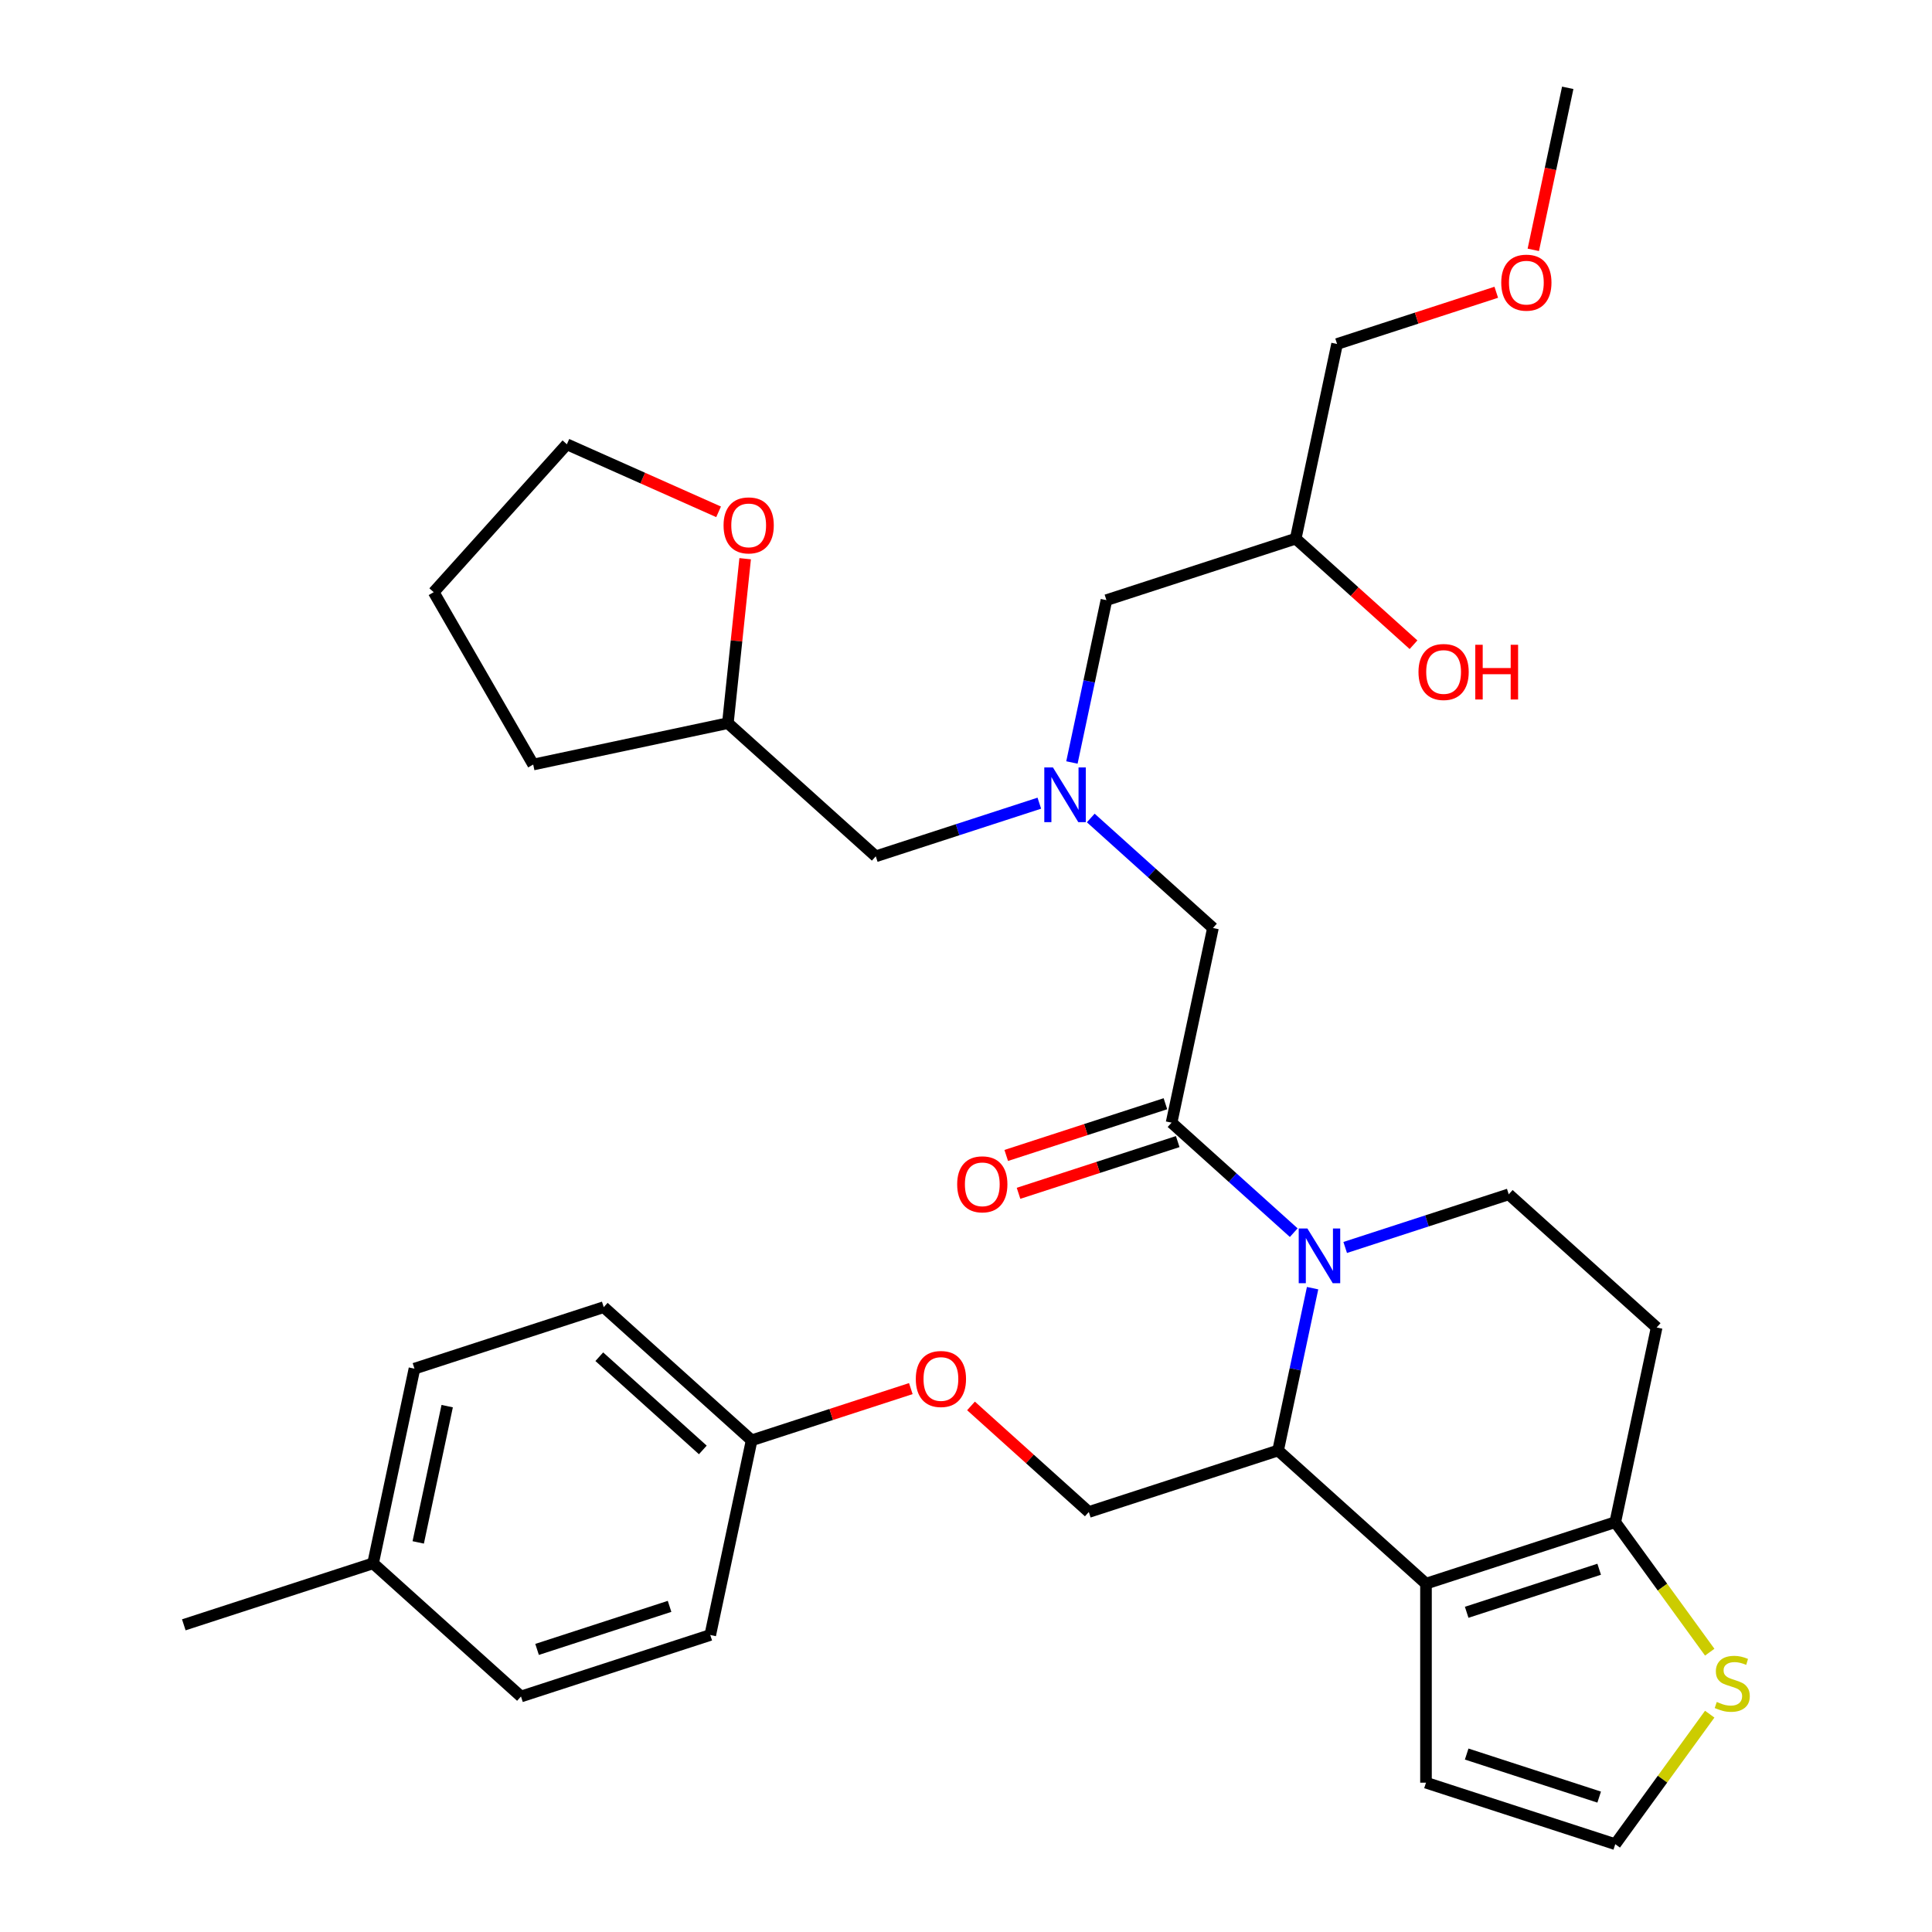 <?xml version='1.0' encoding='iso-8859-1'?>
<svg version='1.1' baseProfile='full'
              xmlns='http://www.w3.org/2000/svg'
                      xmlns:rdkit='http://www.rdkit.org/xml'
                      xmlns:xlink='http://www.w3.org/1999/xlink'
                  xml:space='preserve'
width='1000px' height='1000px' viewBox='0 0 1000 1000'>
<!-- END OF HEADER -->
<rect style='opacity:1.0;fill:#FFFFFF;stroke:none' width='1000' height='1000' x='0' y='0'> </rect>
<path class='bond-0' d='M 537.952,415.725 L 495.625,429.478' style='fill:none;fill-rule:evenodd;stroke:#0000FF;stroke-width:6px;stroke-linecap:butt;stroke-linejoin:miter;stroke-opacity:1' />
<path class='bond-0' d='M 495.625,429.478 L 453.298,443.231' style='fill:none;fill-rule:evenodd;stroke:#000000;stroke-width:6px;stroke-linecap:butt;stroke-linejoin:miter;stroke-opacity:1' />
<path class='bond-1' d='M 554.825,394.664 L 563.755,352.651' style='fill:none;fill-rule:evenodd;stroke:#0000FF;stroke-width:6px;stroke-linecap:butt;stroke-linejoin:miter;stroke-opacity:1' />
<path class='bond-1' d='M 563.755,352.651 L 572.685,310.639' style='fill:none;fill-rule:evenodd;stroke:#000000;stroke-width:6px;stroke-linecap:butt;stroke-linejoin:miter;stroke-opacity:1' />
<path class='bond-2' d='M 564.583,423.388 L 596.201,451.857' style='fill:none;fill-rule:evenodd;stroke:#0000FF;stroke-width:6px;stroke-linecap:butt;stroke-linejoin:miter;stroke-opacity:1' />
<path class='bond-2' d='M 596.201,451.857 L 627.819,480.327' style='fill:none;fill-rule:evenodd;stroke:#000000;stroke-width:6px;stroke-linecap:butt;stroke-linejoin:miter;stroke-opacity:1' />
<path class='bond-3' d='M 572.685,310.639 L 670.654,278.807' style='fill:none;fill-rule:evenodd;stroke:#000000;stroke-width:6px;stroke-linecap:butt;stroke-linejoin:miter;stroke-opacity:1' />
<path class='bond-4' d='M 670.654,278.807 L 701.142,306.259' style='fill:none;fill-rule:evenodd;stroke:#000000;stroke-width:6px;stroke-linecap:butt;stroke-linejoin:miter;stroke-opacity:1' />
<path class='bond-4' d='M 701.142,306.259 L 731.631,333.71' style='fill:none;fill-rule:evenodd;stroke:#FF0000;stroke-width:6px;stroke-linecap:butt;stroke-linejoin:miter;stroke-opacity:1' />
<path class='bond-5' d='M 670.654,278.807 L 692.071,178.047' style='fill:none;fill-rule:evenodd;stroke:#000000;stroke-width:6px;stroke-linecap:butt;stroke-linejoin:miter;stroke-opacity:1' />
<path class='bond-6' d='M 692.071,178.047 L 733.268,164.661' style='fill:none;fill-rule:evenodd;stroke:#000000;stroke-width:6px;stroke-linecap:butt;stroke-linejoin:miter;stroke-opacity:1' />
<path class='bond-6' d='M 733.268,164.661 L 774.465,151.275' style='fill:none;fill-rule:evenodd;stroke:#FF0000;stroke-width:6px;stroke-linecap:butt;stroke-linejoin:miter;stroke-opacity:1' />
<path class='bond-7' d='M 793.632,129.319 L 802.545,87.387' style='fill:none;fill-rule:evenodd;stroke:#FF0000;stroke-width:6px;stroke-linecap:butt;stroke-linejoin:miter;stroke-opacity:1' />
<path class='bond-7' d='M 802.545,87.387 L 811.458,45.455' style='fill:none;fill-rule:evenodd;stroke:#000000;stroke-width:6px;stroke-linecap:butt;stroke-linejoin:miter;stroke-opacity:1' />
<path class='bond-8' d='M 385.691,289.192 L 381.219,331.747' style='fill:none;fill-rule:evenodd;stroke:#FF0000;stroke-width:6px;stroke-linecap:butt;stroke-linejoin:miter;stroke-opacity:1' />
<path class='bond-8' d='M 381.219,331.747 L 376.746,374.303' style='fill:none;fill-rule:evenodd;stroke:#000000;stroke-width:6px;stroke-linecap:butt;stroke-linejoin:miter;stroke-opacity:1' />
<path class='bond-9' d='M 371.938,264.922 L 332.673,247.44' style='fill:none;fill-rule:evenodd;stroke:#FF0000;stroke-width:6px;stroke-linecap:butt;stroke-linejoin:miter;stroke-opacity:1' />
<path class='bond-9' d='M 332.673,247.44 L 293.408,229.958' style='fill:none;fill-rule:evenodd;stroke:#000000;stroke-width:6px;stroke-linecap:butt;stroke-linejoin:miter;stroke-opacity:1' />
<path class='bond-10' d='M 376.746,374.303 L 453.298,443.231' style='fill:none;fill-rule:evenodd;stroke:#000000;stroke-width:6px;stroke-linecap:butt;stroke-linejoin:miter;stroke-opacity:1' />
<path class='bond-11' d='M 376.746,374.303 L 275.986,395.72' style='fill:none;fill-rule:evenodd;stroke:#000000;stroke-width:6px;stroke-linecap:butt;stroke-linejoin:miter;stroke-opacity:1' />
<path class='bond-12' d='M 679.397,666.75 L 670.467,708.762' style='fill:none;fill-rule:evenodd;stroke:#0000FF;stroke-width:6px;stroke-linecap:butt;stroke-linejoin:miter;stroke-opacity:1' />
<path class='bond-12' d='M 670.467,708.762 L 661.537,750.774' style='fill:none;fill-rule:evenodd;stroke:#000000;stroke-width:6px;stroke-linecap:butt;stroke-linejoin:miter;stroke-opacity:1' />
<path class='bond-13' d='M 669.639,638.025 L 638.021,609.556' style='fill:none;fill-rule:evenodd;stroke:#0000FF;stroke-width:6px;stroke-linecap:butt;stroke-linejoin:miter;stroke-opacity:1' />
<path class='bond-13' d='M 638.021,609.556 L 606.402,581.087' style='fill:none;fill-rule:evenodd;stroke:#000000;stroke-width:6px;stroke-linecap:butt;stroke-linejoin:miter;stroke-opacity:1' />
<path class='bond-14' d='M 696.27,645.688 L 738.597,631.935' style='fill:none;fill-rule:evenodd;stroke:#0000FF;stroke-width:6px;stroke-linecap:butt;stroke-linejoin:miter;stroke-opacity:1' />
<path class='bond-14' d='M 738.597,631.935 L 780.924,618.182' style='fill:none;fill-rule:evenodd;stroke:#000000;stroke-width:6px;stroke-linecap:butt;stroke-linejoin:miter;stroke-opacity:1' />
<path class='bond-15' d='M 603.219,571.29 L 562.022,584.675' style='fill:none;fill-rule:evenodd;stroke:#000000;stroke-width:6px;stroke-linecap:butt;stroke-linejoin:miter;stroke-opacity:1' />
<path class='bond-15' d='M 562.022,584.675 L 520.825,598.061' style='fill:none;fill-rule:evenodd;stroke:#FF0000;stroke-width:6px;stroke-linecap:butt;stroke-linejoin:miter;stroke-opacity:1' />
<path class='bond-15' d='M 609.585,590.884 L 568.388,604.269' style='fill:none;fill-rule:evenodd;stroke:#000000;stroke-width:6px;stroke-linecap:butt;stroke-linejoin:miter;stroke-opacity:1' />
<path class='bond-15' d='M 568.388,604.269 L 527.191,617.655' style='fill:none;fill-rule:evenodd;stroke:#FF0000;stroke-width:6px;stroke-linecap:butt;stroke-linejoin:miter;stroke-opacity:1' />
<path class='bond-16' d='M 606.402,581.087 L 627.819,480.327' style='fill:none;fill-rule:evenodd;stroke:#000000;stroke-width:6px;stroke-linecap:butt;stroke-linejoin:miter;stroke-opacity:1' />
<path class='bond-17' d='M 661.537,750.774 L 738.089,819.702' style='fill:none;fill-rule:evenodd;stroke:#000000;stroke-width:6px;stroke-linecap:butt;stroke-linejoin:miter;stroke-opacity:1' />
<path class='bond-18' d='M 661.537,750.774 L 563.568,782.607' style='fill:none;fill-rule:evenodd;stroke:#000000;stroke-width:6px;stroke-linecap:butt;stroke-linejoin:miter;stroke-opacity:1' />
<path class='bond-19' d='M 780.924,618.182 L 857.476,687.11' style='fill:none;fill-rule:evenodd;stroke:#000000;stroke-width:6px;stroke-linecap:butt;stroke-linejoin:miter;stroke-opacity:1' />
<path class='bond-20' d='M 857.476,687.11 L 836.059,787.87' style='fill:none;fill-rule:evenodd;stroke:#000000;stroke-width:6px;stroke-linecap:butt;stroke-linejoin:miter;stroke-opacity:1' />
<path class='bond-21' d='M 738.089,819.702 L 836.059,787.87' style='fill:none;fill-rule:evenodd;stroke:#000000;stroke-width:6px;stroke-linecap:butt;stroke-linejoin:miter;stroke-opacity:1' />
<path class='bond-21' d='M 759.151,834.521 L 827.73,812.239' style='fill:none;fill-rule:evenodd;stroke:#000000;stroke-width:6px;stroke-linecap:butt;stroke-linejoin:miter;stroke-opacity:1' />
<path class='bond-22' d='M 738.089,819.702 L 738.089,922.713' style='fill:none;fill-rule:evenodd;stroke:#000000;stroke-width:6px;stroke-linecap:butt;stroke-linejoin:miter;stroke-opacity:1' />
<path class='bond-23' d='M 836.059,787.87 L 860.505,821.518' style='fill:none;fill-rule:evenodd;stroke:#000000;stroke-width:6px;stroke-linecap:butt;stroke-linejoin:miter;stroke-opacity:1' />
<path class='bond-23' d='M 860.505,821.518 L 884.952,855.166' style='fill:none;fill-rule:evenodd;stroke:#CCCC00;stroke-width:6px;stroke-linecap:butt;stroke-linejoin:miter;stroke-opacity:1' />
<path class='bond-24' d='M 884.952,887.25 L 860.505,920.898' style='fill:none;fill-rule:evenodd;stroke:#CCCC00;stroke-width:6px;stroke-linecap:butt;stroke-linejoin:miter;stroke-opacity:1' />
<path class='bond-24' d='M 860.505,920.898 L 836.059,954.545' style='fill:none;fill-rule:evenodd;stroke:#000000;stroke-width:6px;stroke-linecap:butt;stroke-linejoin:miter;stroke-opacity:1' />
<path class='bond-25' d='M 836.059,954.545 L 738.089,922.713' style='fill:none;fill-rule:evenodd;stroke:#000000;stroke-width:6px;stroke-linecap:butt;stroke-linejoin:miter;stroke-opacity:1' />
<path class='bond-25' d='M 827.73,930.177 L 759.151,907.894' style='fill:none;fill-rule:evenodd;stroke:#000000;stroke-width:6px;stroke-linecap:butt;stroke-linejoin:miter;stroke-opacity:1' />
<path class='bond-26' d='M 389.046,745.511 L 367.629,846.271' style='fill:none;fill-rule:evenodd;stroke:#000000;stroke-width:6px;stroke-linecap:butt;stroke-linejoin:miter;stroke-opacity:1' />
<path class='bond-27' d='M 389.046,745.511 L 312.494,676.583' style='fill:none;fill-rule:evenodd;stroke:#000000;stroke-width:6px;stroke-linecap:butt;stroke-linejoin:miter;stroke-opacity:1' />
<path class='bond-27' d='M 363.778,750.482 L 310.192,702.233' style='fill:none;fill-rule:evenodd;stroke:#000000;stroke-width:6px;stroke-linecap:butt;stroke-linejoin:miter;stroke-opacity:1' />
<path class='bond-28' d='M 389.046,745.511 L 430.243,732.125' style='fill:none;fill-rule:evenodd;stroke:#000000;stroke-width:6px;stroke-linecap:butt;stroke-linejoin:miter;stroke-opacity:1' />
<path class='bond-28' d='M 430.243,732.125 L 471.44,718.739' style='fill:none;fill-rule:evenodd;stroke:#FF0000;stroke-width:6px;stroke-linecap:butt;stroke-linejoin:miter;stroke-opacity:1' />
<path class='bond-29' d='M 502.591,727.703 L 533.079,755.155' style='fill:none;fill-rule:evenodd;stroke:#FF0000;stroke-width:6px;stroke-linecap:butt;stroke-linejoin:miter;stroke-opacity:1' />
<path class='bond-29' d='M 533.079,755.155 L 563.568,782.607' style='fill:none;fill-rule:evenodd;stroke:#000000;stroke-width:6px;stroke-linecap:butt;stroke-linejoin:miter;stroke-opacity:1' />
<path class='bond-30' d='M 193.108,809.175 L 214.525,708.415' style='fill:none;fill-rule:evenodd;stroke:#000000;stroke-width:6px;stroke-linecap:butt;stroke-linejoin:miter;stroke-opacity:1' />
<path class='bond-30' d='M 216.472,798.345 L 231.464,727.813' style='fill:none;fill-rule:evenodd;stroke:#000000;stroke-width:6px;stroke-linecap:butt;stroke-linejoin:miter;stroke-opacity:1' />
<path class='bond-31' d='M 193.108,809.175 L 95.138,841.007' style='fill:none;fill-rule:evenodd;stroke:#000000;stroke-width:6px;stroke-linecap:butt;stroke-linejoin:miter;stroke-opacity:1' />
<path class='bond-32' d='M 193.108,809.175 L 269.66,878.103' style='fill:none;fill-rule:evenodd;stroke:#000000;stroke-width:6px;stroke-linecap:butt;stroke-linejoin:miter;stroke-opacity:1' />
<path class='bond-33' d='M 367.629,846.271 L 269.66,878.103' style='fill:none;fill-rule:evenodd;stroke:#000000;stroke-width:6px;stroke-linecap:butt;stroke-linejoin:miter;stroke-opacity:1' />
<path class='bond-33' d='M 346.567,831.452 L 277.989,853.734' style='fill:none;fill-rule:evenodd;stroke:#000000;stroke-width:6px;stroke-linecap:butt;stroke-linejoin:miter;stroke-opacity:1' />
<path class='bond-34' d='M 312.494,676.583 L 214.525,708.415' style='fill:none;fill-rule:evenodd;stroke:#000000;stroke-width:6px;stroke-linecap:butt;stroke-linejoin:miter;stroke-opacity:1' />
<path class='bond-35' d='M 293.408,229.958 L 224.48,306.51' style='fill:none;fill-rule:evenodd;stroke:#000000;stroke-width:6px;stroke-linecap:butt;stroke-linejoin:miter;stroke-opacity:1' />
<path class='bond-36' d='M 275.986,395.72 L 224.48,306.51' style='fill:none;fill-rule:evenodd;stroke:#000000;stroke-width:6px;stroke-linecap:butt;stroke-linejoin:miter;stroke-opacity:1' />
<path  class='atom-0' d='M 545.007 397.239
L 554.287 412.239
Q 555.207 413.719, 556.687 416.399
Q 558.167 419.079, 558.247 419.239
L 558.247 397.239
L 562.007 397.239
L 562.007 425.559
L 558.127 425.559
L 548.167 409.159
Q 547.007 407.239, 545.767 405.039
Q 544.567 402.839, 544.207 402.159
L 544.207 425.559
L 540.527 425.559
L 540.527 397.239
L 545.007 397.239
' fill='#0000FF'/>
<path  class='atom-4' d='M 734.206 347.815
Q 734.206 341.015, 737.566 337.215
Q 740.926 333.415, 747.206 333.415
Q 753.486 333.415, 756.846 337.215
Q 760.206 341.015, 760.206 347.815
Q 760.206 354.695, 756.806 358.615
Q 753.406 362.495, 747.206 362.495
Q 740.966 362.495, 737.566 358.615
Q 734.206 354.735, 734.206 347.815
M 747.206 359.295
Q 751.526 359.295, 753.846 356.415
Q 756.206 353.495, 756.206 347.815
Q 756.206 342.255, 753.846 339.455
Q 751.526 336.615, 747.206 336.615
Q 742.886 336.615, 740.526 339.415
Q 738.206 342.215, 738.206 347.815
Q 738.206 353.535, 740.526 356.415
Q 742.886 359.295, 747.206 359.295
' fill='#FF0000'/>
<path  class='atom-4' d='M 763.606 333.735
L 767.446 333.735
L 767.446 345.775
L 781.926 345.775
L 781.926 333.735
L 785.766 333.735
L 785.766 362.055
L 781.926 362.055
L 781.926 348.975
L 767.446 348.975
L 767.446 362.055
L 763.606 362.055
L 763.606 333.735
' fill='#FF0000'/>
<path  class='atom-5' d='M 777.04 146.295
Q 777.04 139.495, 780.4 135.695
Q 783.76 131.895, 790.04 131.895
Q 796.32 131.895, 799.68 135.695
Q 803.04 139.495, 803.04 146.295
Q 803.04 153.175, 799.64 157.095
Q 796.24 160.975, 790.04 160.975
Q 783.8 160.975, 780.4 157.095
Q 777.04 153.215, 777.04 146.295
M 790.04 157.775
Q 794.36 157.775, 796.68 154.895
Q 799.04 151.975, 799.04 146.295
Q 799.04 140.735, 796.68 137.935
Q 794.36 135.095, 790.04 135.095
Q 785.72 135.095, 783.36 137.895
Q 781.04 140.695, 781.04 146.295
Q 781.04 152.015, 783.36 154.895
Q 785.72 157.775, 790.04 157.775
' fill='#FF0000'/>
<path  class='atom-7' d='M 374.514 271.936
Q 374.514 265.136, 377.874 261.336
Q 381.234 257.536, 387.514 257.536
Q 393.794 257.536, 397.154 261.336
Q 400.514 265.136, 400.514 271.936
Q 400.514 278.816, 397.114 282.736
Q 393.714 286.616, 387.514 286.616
Q 381.274 286.616, 377.874 282.736
Q 374.514 278.856, 374.514 271.936
M 387.514 283.416
Q 391.834 283.416, 394.154 280.536
Q 396.514 277.616, 396.514 271.936
Q 396.514 266.376, 394.154 263.576
Q 391.834 260.736, 387.514 260.736
Q 383.194 260.736, 380.834 263.536
Q 378.514 266.336, 378.514 271.936
Q 378.514 277.656, 380.834 280.536
Q 383.194 283.416, 387.514 283.416
' fill='#FF0000'/>
<path  class='atom-9' d='M 676.694 635.854
L 685.974 650.854
Q 686.894 652.334, 688.374 655.014
Q 689.854 657.694, 689.934 657.854
L 689.934 635.854
L 693.694 635.854
L 693.694 664.174
L 689.814 664.174
L 679.854 647.774
Q 678.694 645.854, 677.454 643.654
Q 676.254 641.454, 675.894 640.774
L 675.894 664.174
L 672.214 664.174
L 672.214 635.854
L 676.694 635.854
' fill='#0000FF'/>
<path  class='atom-11' d='M 495.433 612.999
Q 495.433 606.199, 498.793 602.399
Q 502.153 598.599, 508.433 598.599
Q 514.713 598.599, 518.073 602.399
Q 521.433 606.199, 521.433 612.999
Q 521.433 619.879, 518.033 623.799
Q 514.633 627.679, 508.433 627.679
Q 502.193 627.679, 498.793 623.799
Q 495.433 619.919, 495.433 612.999
M 508.433 624.479
Q 512.753 624.479, 515.073 621.599
Q 517.433 618.679, 517.433 612.999
Q 517.433 607.439, 515.073 604.639
Q 512.753 601.799, 508.433 601.799
Q 504.113 601.799, 501.753 604.599
Q 499.433 607.399, 499.433 612.999
Q 499.433 618.719, 501.753 621.599
Q 504.113 624.479, 508.433 624.479
' fill='#FF0000'/>
<path  class='atom-18' d='M 888.607 880.928
Q 888.927 881.048, 890.247 881.608
Q 891.567 882.168, 893.007 882.528
Q 894.487 882.848, 895.927 882.848
Q 898.607 882.848, 900.167 881.568
Q 901.727 880.248, 901.727 877.968
Q 901.727 876.408, 900.927 875.448
Q 900.167 874.488, 898.967 873.968
Q 897.767 873.448, 895.767 872.848
Q 893.247 872.088, 891.727 871.368
Q 890.247 870.648, 889.167 869.128
Q 888.127 867.608, 888.127 865.048
Q 888.127 861.488, 890.527 859.288
Q 892.967 857.088, 897.767 857.088
Q 901.047 857.088, 904.767 858.648
L 903.847 861.728
Q 900.447 860.328, 897.887 860.328
Q 895.127 860.328, 893.607 861.488
Q 892.087 862.608, 892.127 864.568
Q 892.127 866.088, 892.887 867.008
Q 893.687 867.928, 894.807 868.448
Q 895.967 868.968, 897.887 869.568
Q 900.447 870.368, 901.967 871.168
Q 903.487 871.968, 904.567 873.608
Q 905.687 875.208, 905.687 877.968
Q 905.687 881.888, 903.047 884.008
Q 900.447 886.088, 896.087 886.088
Q 893.567 886.088, 891.647 885.528
Q 889.767 885.008, 887.527 884.088
L 888.607 880.928
' fill='#CCCC00'/>
<path  class='atom-22' d='M 474.016 713.759
Q 474.016 706.959, 477.376 703.159
Q 480.736 699.359, 487.016 699.359
Q 493.296 699.359, 496.656 703.159
Q 500.016 706.959, 500.016 713.759
Q 500.016 720.639, 496.616 724.559
Q 493.216 728.439, 487.016 728.439
Q 480.776 728.439, 477.376 724.559
Q 474.016 720.679, 474.016 713.759
M 487.016 725.239
Q 491.336 725.239, 493.656 722.359
Q 496.016 719.439, 496.016 713.759
Q 496.016 708.199, 493.656 705.399
Q 491.336 702.559, 487.016 702.559
Q 482.696 702.559, 480.336 705.359
Q 478.016 708.159, 478.016 713.759
Q 478.016 719.479, 480.336 722.359
Q 482.696 725.239, 487.016 725.239
' fill='#FF0000'/>
</svg>
